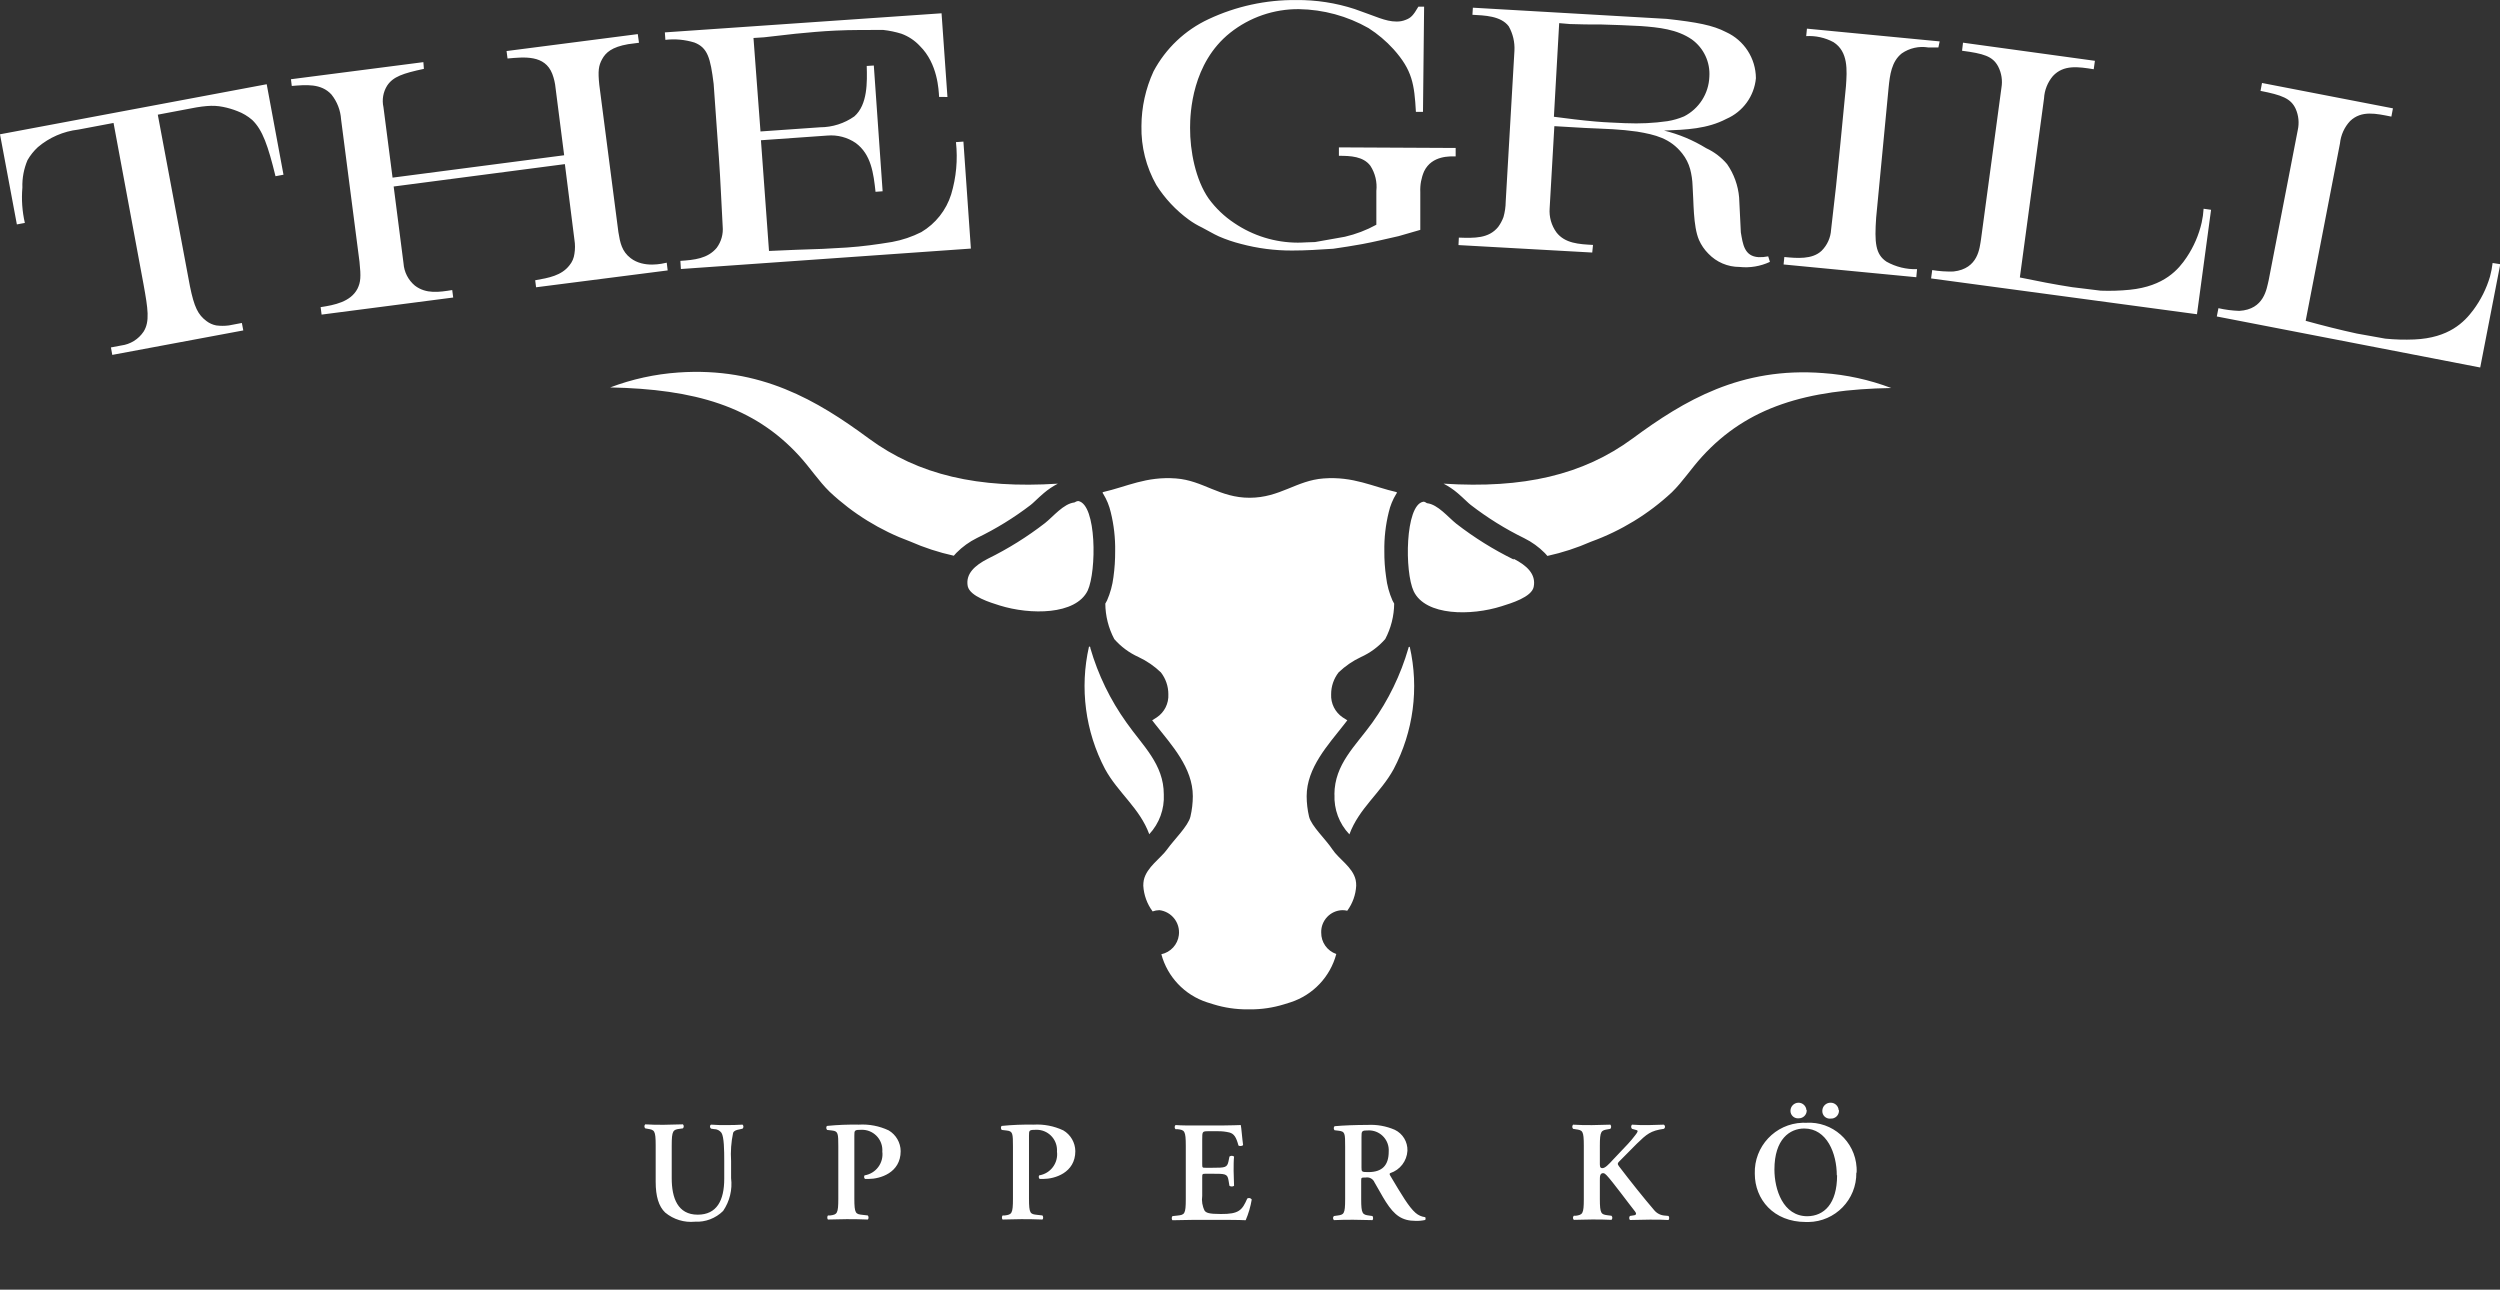 <?xml version="1.0" encoding="utf-8"?>
<!-- Generator: Adobe Illustrator 15.0.0, SVG Export Plug-In . SVG Version: 6.00 Build 0)  -->
<!DOCTYPE svg PUBLIC "-//W3C//DTD SVG 1.1//EN" "http://www.w3.org/Graphics/SVG/1.1/DTD/svg11.dtd">
<svg version="1.1" id="Ebene_1" xmlns="http://www.w3.org/2000/svg" xmlns:xlink="http://www.w3.org/1999/xlink" x="0px" y="0px"
	 width="283.46px" height="146.23px" viewBox="0 0 283.46 146.23" enable-background="new 0 0 283.46 146.23" xml:space="preserve">
<rect x="0" y="0" width="283.46" height="146.23" fill="#333333" stroke="none"/>
<title>The_Grill_UpperKö_Logo_neg_RGB</title>
<path fill="#FFFFFF" d="M30.24,9.551l1.903,10.26l-0.905,0.169c-0.846-3.443-1.455-5.236-2.639-6.378
	c-0.5-0.434-1.072-0.775-1.692-1.006c-0.521-0.206-1.058-0.365-1.607-0.474c-1.218-0.245-2.25-0.126-4.542,0.338l-2.868,0.542
	l3.646,19.455c0.482,2.369,0.913,3.223,1.869,3.942c0.325,0.251,0.705,0.422,1.108,0.499c0.478,0.063,0.961,0.063,1.438,0
	l1.472-0.279l0.161,0.846L12.73,40.239l-0.152-0.846l1.167-0.22c1.033-0.133,1.959-0.707,2.538-1.573c0.719-1.15,0.49-2.588,0-5.312
	l-3.409-18.347l-3.992,0.753c-1.691,0.196-3.286,0.887-4.585,1.988c-0.464,0.428-0.86,0.924-1.176,1.472
	c-0.418,0.983-0.617,2.045-0.583,3.113c-0.116,1.343-0.022,2.696,0.279,4.009l-0.905,0.169L0,15.227L30.24,9.551z M75.596,29.784
	c-0.457,0.102-2.588,0.643-4.094-0.516c-0.99-0.761-1.193-1.734-1.387-2.952L67.949,9.61c-0.161-1.564-0.084-2.157,0.322-2.901
	c0.406-0.744,1.091-1.378,2.952-1.7l1.227-0.161l-0.135-0.981l-14.879,1.92l0.11,0.846c1.912-0.169,4.229-0.432,5.075,1.742
	c0.196,0.52,0.322,1.063,0.373,1.616l0.973,7.613L44.51,20.141l-1.032-7.985c-0.188-0.842-0.037-1.724,0.423-2.453
	c0.677-1.015,1.793-1.387,4.162-1.895l-0.059-0.762L32.989,8.984l0.093,0.762c1.607-0.127,3.324-0.313,4.5,0.973
	c0.644,0.805,1.025,1.788,1.091,2.816l2.089,16.156c0.177,1.692,0.135,2.301-0.229,3.045c-0.778,1.497-2.622,1.853-4.179,2.089
	l0.11,0.846l14.921-1.937l-0.11-0.846c-1.48,0.237-2.96,0.465-4.229-0.5c-0.762-0.632-1.229-1.55-1.294-2.538l-1.117-8.704
	l19.413-2.538l1.083,8.577c0.085,0.526,0.085,1.063,0,1.59c-0.06,0.482-0.256,0.938-0.567,1.311
	c-0.896,1.159-2.334,1.421-3.883,1.692l0.102,0.795l14.921-1.912L75.596,29.784z M78.734,4.822c1.505,0.584,1.818,1.751,2.182,4.687
	l0.601,8.458c0.178,2.538,0.279,5.134,0.423,7.697c0.082,0.868-0.159,1.735-0.677,2.436c-1.023,1.227-2.538,1.371-4.119,1.48
	l0.059,0.922l32.879-2.317l-0.846-12.13l-0.846,0.059c0.217,1.99,0.033,4.003-0.542,5.921c-0.561,1.795-1.766,3.32-3.383,4.28
	c-1.043,0.529-2.157,0.905-3.308,1.117c-1.692,0.279-3.383,0.516-5.151,0.634c-0.914,0.068-1.802,0.084-2.715,0.152
	c-2.039,0.068-4.068,0.135-6.099,0.237l-0.914-12.553l7.545-0.533c1.134-0.095,2.266,0.204,3.206,0.846
	c1.751,1.294,2.013,3.434,2.242,5.532l0.804-0.059L99.077,7.428l-0.804,0.051c0.051,1.81,0.118,4.381-1.404,5.718
	c-1.134,0.799-2.487,1.23-3.874,1.235l-6.767,0.474L85.433,4.307l1.184-0.076l3.586-0.406c1.489-0.144,3.02-0.288,4.517-0.355
	c1.835-0.093,3.612-0.06,5.414-0.076c0.703,0.078,1.397,0.222,2.072,0.431c0.8,0.293,1.519,0.771,2.098,1.396
	c2.03,2.005,2.124,5,2.174,5.769l0.947,0.008l-0.668-9.49L75.384,3.672l0.059,0.846C76.549,4.39,77.67,4.494,78.734,4.822z
	 M134.798,24.912c0.47,0.342,0.972,0.639,1.498,0.888c0.609,0.305,1.218,0.694,1.912,1.007c0.805,0.349,1.636,0.632,2.487,0.846
	c1.9,0.51,3.86,0.763,5.828,0.753c1.54,0,3.112-0.102,4.644-0.203c1.117-0.152,2.191-0.338,3.266-0.524
	c1.421-0.262,2.766-0.601,4.145-0.905l2.461-0.71v-4.297c-0.036-0.804,0.111-1.605,0.432-2.343c0.889-1.836,3.003-1.692,3.578-1.692
	v-0.956l-13.238-0.067v0.956c1.312,0,2.767,0.06,3.57,1.134c0.544,0.842,0.783,1.845,0.676,2.842v3.84
	c-1.121,0.615-2.322,1.073-3.568,1.362l-3.385,0.601c-0.65,0-1.302,0.068-1.953,0.068c-2.57-0.005-5.081-0.78-7.207-2.225
	c-1.125-0.744-2.108-1.684-2.901-2.774c-1.48-2.124-2.123-5.388-2.106-8.036c0-1.691,0.228-7.325,4.542-10.759
	c2.216-1.76,4.969-2.707,7.799-2.682c2.77,0.042,5.483,0.781,7.892,2.149c1.046,0.669,1.999,1.474,2.834,2.394
	c2.132,2.385,2.36,3.958,2.538,7.105h0.803l0.127-11.927h-0.651c-0.583,0.998-0.846,1.269-1.429,1.489
	c-0.341,0.141-0.707,0.207-1.074,0.194c-1.227,0-2.336-0.592-4.713-1.413c-2.14-0.699-4.379-1.045-6.631-1.023
	c-3.434-0.033-6.831,0.707-9.939,2.166c-2.669,1.242-4.861,3.321-6.243,5.921c-0.895,1.945-1.362,4.06-1.37,6.2
	c-0.049,2.342,0.536,4.654,1.691,6.691C132.082,22.51,133.333,23.844,134.798,24.912z M180.535,28.634l-15.167-0.846l0.042-0.846
	c1.769,0.059,3.384,0.11,4.458-1.209c0.251-0.343,0.453-0.719,0.601-1.117c0.162-0.57,0.248-1.159,0.254-1.751l0.99-17.112
	c0.053-0.964-0.17-1.924-0.644-2.766c-0.896-1.201-2.774-1.235-4.119-1.311L167,0.872l21.993,1.269
	c3.434,0.38,5.219,0.719,6.716,1.497c2.05,0.935,3.369,2.975,3.384,5.228c-0.188,2.032-1.469,3.799-3.342,4.61
	c-2.174,1.142-4.567,1.235-7.071,1.328c1.685,0.414,3.294,1.087,4.771,1.996c0.915,0.423,1.727,1.041,2.377,1.811
	c0.774,1.117,1.244,2.418,1.361,3.772l0.195,3.967c0.229,1.32,0.381,2.715,2.021,2.809c0.363,0.011,0.727-0.021,1.082-0.093
	l0.195,0.626c-1.076,0.504-2.27,0.703-3.451,0.575c-1.332,0.003-2.607-0.541-3.527-1.505c-0.449-0.448-0.811-0.976-1.066-1.557
	c-0.676-1.582-0.592-4.339-0.727-6.158c-0.021-0.628-0.113-1.252-0.271-1.861c-0.176-0.647-0.48-1.251-0.896-1.776
	c-1.361-1.734-3.07-2.14-5.125-2.487c-0.914-0.126-1.836-0.22-2.75-0.271c-1.074-0.067-2.114-0.084-3.146-0.144l-3.484-0.203
	l-0.533,9.305c-0.076,0.976,0.196,1.947,0.77,2.74c0.965,1.244,2.537,1.337,4.145,1.421L180.535,28.634z M176.187,13.239
	c1.564,0.203,3.129,0.406,4.736,0.542c1.108,0.102,2.225,0.127,3.333,0.186h0.076c1.583,0.071,3.169-0.005,4.737-0.229
	c0.645-0.105,1.275-0.287,1.877-0.542c1.698-0.868,2.795-2.585,2.867-4.491c0.113-1.657-0.635-3.254-1.979-4.229
	c-1.691-1.167-3.764-1.37-5.795-1.522c-1.496-0.084-2.985-0.135-4.482-0.178c-1.193,0-2.386,0-3.57-0.051l-1.201-0.102
	L176.187,13.239z M219.927,4.695l-15.049-1.446l-0.084,0.846c1.075-0.063,2.146,0.174,3.096,0.686
	c1.691,1.083,1.539,3.189,1.412,4.99l-0.626,6.454c-0.313,3.282-0.668,6.564-1.058,9.804c-0.049,0.906-0.432,1.762-1.074,2.402
	c-1.065,1.015-2.824,0.846-4.229,0.71l-0.085,0.846l15.048,1.446l0.085-0.914c-1.209,0.038-2.405-0.254-3.46-0.846
	c-1.269-0.846-1.37-2.174-1.176-5.008l1.412-14.744c0.145-1.413,0.322-2.935,1.489-3.865c0.873-0.605,1.946-0.847,2.995-0.677
	c0.389,0,0.77,0,1.158,0L219.927,4.695z M249.634,25.242c-0.321,1.397-0.895,2.725-1.692,3.917
	c-0.922,1.387-2.538,3.299-6.462,3.696c-1.097,0.109-2.199,0.143-3.299,0.102c-1.109-0.152-2.175-0.254-3.24-0.397
	c-1.971-0.305-3.934-0.685-5.922-1.1l2.741-20.301c0.05-0.933,0.403-1.825,1.007-2.538c1.218-1.311,2.885-1.049,4.627-0.77
	l0.135-0.956l-14.955-2.056l-0.109,0.914c2.436,0.321,3.477,0.617,4.094,1.785c0.383,0.742,0.514,1.588,0.372,2.411l-2.317,17.188
	c-0.16,0.947-0.287,3.333-3.121,3.646c-0.807,0.024-1.614-0.03-2.411-0.161l-0.127,0.947l30.147,4.06l1.598-11.842l-0.846-0.119
	C249.823,24.198,249.75,24.724,249.634,25.242z M282.623,29.818c-0.061,0.52-0.16,1.034-0.296,1.54
	c-0.405,1.375-1.054,2.667-1.911,3.815c-0.999,1.328-2.725,3.146-6.666,3.316c-1.101,0.048-2.203,0.017-3.299-0.093
	c-1.092-0.211-2.157-0.372-3.215-0.575c-1.945-0.423-3.883-0.914-5.811-1.446l3.891-20.115c0.096-0.949,0.5-1.841,1.15-2.538
	c1.295-1.235,2.943-0.846,4.678-0.5l0.178-0.938l-14.846-2.876l-0.168,0.896c2.41,0.474,3.434,0.846,3.983,2.03
	c0.339,0.762,0.422,1.614,0.237,2.427l-3.299,17.027c-0.229,0.931-0.491,3.299-3.333,3.46c-0.795-0.027-1.585-0.129-2.36-0.305
	l-0.186,0.939l29.867,5.786l2.275-11.715L282.623,29.818z M131.956,90.078c0-3.442-2.394-5.523-4.229-8.146
	c-1.838-2.566-3.226-5.427-4.103-8.459c0-0.093,0-0.186-0.152-0.152c-1.065,4.693-0.42,9.613,1.819,13.873
	c1.48,2.707,3.942,4.44,5.016,7.393C131.443,93.369,132.039,91.742,131.956,90.078z M151.31,90.078
	c-0.078,1.677,0.533,3.312,1.691,4.525c1.082-2.952,3.535-4.687,5.016-7.393c2.246-4.257,2.895-9.179,1.827-13.872
	c-0.127,0-0.144,0.059-0.152,0.152c-0.877,3.031-2.265,5.893-4.103,8.459c-1.895,2.639-4.271,4.686-4.289,8.128H151.31z
	 M122.271,56.81c-0.237,0-0.38,0.152-0.457,0.161c-1.235,0.144-2.394,1.599-3.324,2.335c-2.023,1.566-4.2,2.924-6.497,4.052
	c-1.438,0.736-2.538,1.691-2.267,3.113c0.262,1.159,2.58,1.852,3.629,2.182c3.451,1.074,8.619,1.091,9.973-1.692
	C124.343,64.744,124.343,57.216,122.271,56.81z M116.866,57.25c0.245-0.178,0.787-0.744,1.48-1.336
	c0.49-0.418,1.027-0.778,1.599-1.074c-9.042,0.575-15.801-0.973-21.442-5.126c-5.845-4.314-12.265-8.129-21.595-7.478
	c-2.643,0.184-5.245,0.754-7.723,1.692c9.567,0.194,16.3,2.131,21.452,7.782c1.243,1.362,2.191,2.842,3.434,4.052
	c2.632,2.474,5.736,4.39,9.127,5.634c1.592,0.7,3.25,1.241,4.948,1.615l0.288-0.321c0.681-0.691,1.473-1.263,2.343-1.692
	C112.928,59.959,114.969,58.704,116.866,57.25z M185.119,49.713c-5.642,4.153-12.4,5.701-21.442,5.126
	c0.571,0.296,1.108,0.656,1.599,1.074c0.693,0.592,1.234,1.159,1.48,1.336c1.889,1.459,3.92,2.724,6.064,3.772
	c0.87,0.429,1.662,1.001,2.344,1.692l0.287,0.321c1.699-0.373,3.356-0.915,4.948-1.615c3.396-1.229,6.509-3.13,9.152-5.591
	c1.243-1.21,2.19-2.69,3.435-4.052c5.15-5.65,11.842-7.613,21.451-7.782c-2.479-0.938-5.08-1.508-7.723-1.692
	C197.392,41.584,190.964,45.399,185.119,49.713z M149.804,105.735c-0.038-1.363,1.037-2.5,2.4-2.537c0.006,0,0.012,0,0.019,0
	c0.18,0,0.358,0.023,0.532,0.067c0.607-0.825,0.961-1.811,1.016-2.834c0.005-0.219-0.015-0.437-0.059-0.651
	c-0.33-1.472-1.921-2.368-2.656-3.493c-0.736-1.125-2.377-2.631-2.631-3.696c-0.178-0.758-0.268-1.532-0.271-2.31
	c0-3.223,2.428-5.812,4.23-8.12l0.38-0.49l-0.524-0.33c-0.865-0.585-1.363-1.58-1.311-2.623c-0.002-0.896,0.295-1.77,0.846-2.479
	c0.744-0.715,1.602-1.304,2.537-1.742c1.053-0.475,1.99-1.17,2.75-2.038c0.653-1.239,1.002-2.617,1.015-4.018
	c-0.067-0.119-0.136-0.229-0.194-0.355c-0.371-0.842-0.613-1.734-0.719-2.647c-0.143-0.978-0.211-1.964-0.203-2.952
	c-0.025-1.484,0.143-2.966,0.498-4.407c0.168-0.732,0.453-1.432,0.846-2.073c0.025-0.032,0.049-0.065,0.068-0.101v-0.102
	c-2.749-0.626-4.914-1.81-8.307-1.557c-3.079,0.229-4.932,2.183-8.366,2.191s-5.287-1.962-8.366-2.191
	c-3.383-0.253-5.557,0.931-8.306,1.557c0,0,0,0.067,0,0.102l0.067,0.101c0.393,0.641,0.678,1.34,0.846,2.073
	c0.356,1.441,0.524,2.922,0.499,4.407c0.006,0.987-0.06,1.974-0.195,2.952c-0.113,0.913-0.358,1.805-0.727,2.647
	c-0.06,0.127-0.127,0.237-0.195,0.355c0.013,1.401,0.361,2.779,1.015,4.018c0.76,0.868,1.697,1.563,2.749,2.038
	c0.936,0.438,1.792,1.027,2.538,1.742c0.55,0.709,0.848,1.582,0.846,2.479c0.055,1.045-0.443,2.041-1.311,2.623l-0.524,0.33
	l0.381,0.49c1.818,2.309,4.229,4.897,4.229,8.12c-0.003,0.777-0.094,1.552-0.271,2.31c-0.245,1.065-1.895,2.656-2.63,3.696
	c-0.736,1.04-2.326,2.021-2.656,3.493c-0.041,0.215-0.06,0.434-0.059,0.651c0.061,1.052,0.429,2.063,1.057,2.909
	c0.247-0.09,0.507-0.139,0.77-0.143c1.391,0.173,2.377,1.44,2.205,2.831c-0.133,1.071-0.93,1.94-1.985,2.167
	c0.693,2.572,2.637,4.621,5.168,5.447l0.761,0.238l0,0c1.238,0.381,2.527,0.572,3.823,0.566h0.321
	c1.295,0.006,2.584-0.186,3.823-0.566l0,0l0.762-0.238c2.542-0.828,4.491-2.889,5.178-5.473
	C150.476,107.813,149.788,106.831,149.804,105.735z M171.627,63.441c-2.297-1.127-4.474-2.485-6.497-4.052
	c-0.93-0.736-2.089-2.191-3.324-2.334c-0.076,0-0.219-0.203-0.456-0.161c-2.03,0.406-2.106,7.935-1.058,10.151
	c1.354,2.808,6.521,2.792,9.973,1.691c1.049-0.33,3.384-1.023,3.629-2.182c0.305-1.48-0.828-2.461-2.267-3.197V63.441z
	 M82.438,127.567c-0.634,0-1.252,0-1.802-0.051c-0.169,0.051-0.186,0.338,0,0.457l0.322,0.051c0.334-0.008,0.651,0.15,0.846,0.422
	c0.296,0.466,0.313,1.98,0.313,3.198v2.005c0,2.47-0.846,4.076-3.011,4.076c-2.258,0-2.944-1.886-2.944-4.127v-3.723
	c0-1.691,0.152-1.793,0.914-1.886l0.355-0.051c0.126-0.125,0.127-0.329,0.002-0.454c0-0.001-0.001-0.002-0.002-0.002
	c-0.71,0-1.446,0.051-2.174,0.051s-1.447,0-2.098-0.051c-0.126,0.125-0.127,0.328-0.002,0.454c0,0.001,0.001,0.001,0.002,0.002
	l0.279,0.051c0.761,0.127,0.905,0.161,0.905,1.886v4.129c0,1.641,0.347,2.782,1.074,3.477c0.943,0.785,2.162,1.16,3.383,1.04
	c1.187,0.06,2.344-0.382,3.189-1.218c0.745-1.09,1.067-2.412,0.905-3.723v-1.937c-0.071-1.071,0.006-2.147,0.229-3.198
	c0.11-0.262,0.406-0.329,0.71-0.389l0.364-0.084c0.126-0.125,0.127-0.328,0.002-0.455c0,0-0.001-0.002-0.002-0.002
	C83.563,127.549,83.124,127.567,82.438,127.567z M100.76,128.167c-1.056-0.497-2.219-0.721-3.383-0.651
	c-1.2-0.022-2.401,0.025-3.595,0.144c-0.127,0.067-0.127,0.347,0,0.457l0.575,0.067c0.677,0.076,0.694,0.338,0.694,1.818v5.922
	c0,1.691-0.144,1.785-0.905,1.887h-0.262c-0.119,0.109-0.102,0.405,0,0.465c0.651,0,1.379-0.043,2.098-0.043
	c0.719,0,1.446,0,2.402,0.043c0.119-0.06,0.135-0.355,0-0.465l-0.601-0.068c-0.761-0.084-0.914-0.127-0.914-1.853v-7.105
	c0-0.634,0-0.685,0.846-0.685c1.275-0.013,2.319,1.011,2.332,2.286c0,0.062-0.001,0.122-0.006,0.184
	c0.167,1.296-0.724,2.489-2.013,2.698c-0.086,0.129-0.064,0.302,0.051,0.406c0.135,0.009,0.271,0.009,0.406,0
	c1.286,0,3.637-0.678,3.637-3.155C102.111,129.551,101.594,128.659,100.76,128.167z M120.562,128.167
	c-1.056-0.497-2.219-0.721-3.383-0.651c-1.2-0.022-2.4,0.025-3.595,0.144c-0.127,0.067-0.127,0.347,0,0.457l0.567,0.067
	c0.685,0.076,0.702,0.338,0.702,1.818v5.922c0,1.691-0.144,1.785-0.905,1.887h-0.262c-0.118,0.109-0.102,0.405,0,0.465
	c0.651,0,1.379-0.043,2.098-0.043c0.719,0,1.447,0,2.402,0.043c0.119-0.06,0.127-0.355,0-0.465l-0.601-0.068
	c-0.77-0.084-0.914-0.127-0.914-1.853v-7.105c0-0.634,0-0.685,0.846-0.685c1.275-0.013,2.319,1.011,2.332,2.286
	c0,0.062-0.001,0.122-0.005,0.184c0.167,1.296-0.724,2.489-2.013,2.698c-0.086,0.129-0.065,0.302,0.051,0.406
	c0.135,0.009,0.271,0.009,0.406,0c1.277,0,3.637-0.678,3.637-3.155C121.913,129.551,121.396,128.659,120.562,128.167z
	 M141.421,135.89c-0.575,1.319-0.931,1.776-2.995,1.759c-1.37,0-1.641-0.135-1.835-0.363c-0.265-0.521-0.362-1.112-0.279-1.691
	v-2.072c0-0.406,0-0.439,0.389-0.439h0.778c1.421,0,1.692,0,1.81,0.719l0.11,0.65c0.16,0.104,0.365,0.104,0.524,0
	c0-0.523-0.05-1.091-0.05-1.691c0-0.6,0-1.184,0.05-1.624c-0.154-0.118-0.37-0.118-0.524,0l-0.11,0.55
	c-0.152,0.702-0.389,0.719-1.81,0.719h-0.778c-0.372,0-0.389,0-0.389-0.439v-2.749c0-0.922,0-0.956,0.702-0.956h1.083
	c0.438-0.006,0.876,0.043,1.302,0.145c0.524,0.143,0.77,0.532,1.024,1.48c0.135,0.092,0.457,0.066,0.524-0.068
	c-0.102-0.693-0.195-1.979-0.262-2.258c-0.211,0-1.15,0.051-2.191,0.051h-3.113c-0.71,0-1.48,0-2.098-0.051
	c-0.125,0.133-0.125,0.34,0,0.473h0.253c0.77,0.094,0.914,0.161,0.914,1.887v6.048c0,1.692-0.144,1.769-0.914,1.853l-0.601,0.067
	c-0.11,0.11-0.093,0.406,0,0.466c0.736,0,1.692-0.043,2.436-0.043h1.853c1.903,0,3.308,0,4.018,0.043
	c0.322-0.754,0.552-1.543,0.685-2.352C141.815,135.836,141.593,135.788,141.421,135.89z M161.595,138.004
	c0.059,0.1,0.059,0.223,0,0.322c-0.352,0.079-0.713,0.113-1.074,0.102c-1.564,0-2.41-0.635-3.383-2.148
	c-0.44-0.678-0.897-1.574-1.286-2.208c-0.161-0.401-0.581-0.634-1.007-0.559c-0.49,0-0.508,0-0.508,0.364v2.08
	c0,1.691,0.152,1.768,0.914,1.869l0.355,0.051c0.118,0.11,0.102,0.406,0,0.466c-0.711,0-1.447-0.042-2.157-0.042
	c-0.711,0-1.446,0-2.199,0.042c-0.129-0.116-0.14-0.313-0.023-0.442c0.007-0.008,0.015-0.016,0.023-0.023l0.363-0.051
	c0.762-0.102,0.905-0.143,0.905-1.869v-5.921c0-1.556,0-1.751-0.778-1.835l-0.423-0.051c-0.118-0.13-0.118-0.328,0-0.457
	c1.023-0.094,2.41-0.145,3.738-0.145c1.059-0.059,2.115,0.13,3.088,0.551c0.909,0.436,1.474,1.369,1.438,2.377
	c-0.063,1.168-0.84,2.178-1.953,2.537c-0.102,0.051-0.068,0.178,0,0.279c1.303,2.191,2.114,3.569,2.875,4.229
	c0.299,0.259,0.666,0.427,1.059,0.481H161.595z M157.458,130.57c0.084-1.239-0.853-2.313-2.092-2.397
	c-0.05-0.004-0.1-0.005-0.149-0.005c-0.846,0-0.846,0.051-0.846,0.795v3.384c0,0.516,0,0.55,0.786,0.55
	C156.732,132.896,157.458,132.118,157.458,130.57L157.458,130.57z M188.756,137.827c-0.469-0.029-0.903-0.254-1.201-0.617
	c-1.176-1.37-2.716-3.299-4.001-4.99c-0.178-0.246-0.152-0.348,0.051-0.541c0.635-0.635,1.277-1.303,1.979-1.996
	c1.125-1.092,1.565-1.48,3.071-1.692c0.131-0.081,0.171-0.254,0.089-0.385c-0.022-0.036-0.053-0.066-0.089-0.089
	c-0.593,0-1.091,0.051-1.794,0.051c-0.701,0-1.133,0-1.818-0.051c-0.129,0.131-0.129,0.342,0,0.474l0.508,0.144
	c0.195,0.051,0.178,0.178-0.118,0.551c-0.265,0.352-0.548,0.69-0.847,1.014l-1.691,1.785c-0.533,0.584-0.904,0.965-1.218,0.965
	s-0.279-0.297-0.279-0.736v-1.801c0-1.692,0.152-1.743,0.913-1.87l0.279-0.051c0.117-0.136,0.117-0.337,0-0.474
	c-0.634,0-1.369,0.051-2.08,0.051s-1.48,0-2.148-0.051c-0.121,0.135-0.121,0.339,0,0.474l0.313,0.051
	c0.762,0.11,0.905,0.144,0.905,1.87v6.047c0,1.691-0.144,1.768-0.905,1.887h-0.229c-0.128,0.129-0.128,0.336,0,0.465
	c0.584,0,1.346-0.042,2.064-0.042s1.446,0,2.207,0.042c0.129-0.129,0.129-0.336,0-0.465l-0.406-0.051
	c-0.761-0.102-0.913-0.145-0.913-1.869v-2.064c0-0.474,0-0.846,0.381-0.846c0.144,0,0.271,0.127,0.39,0.246
	c0.6,0.617,2.537,3.248,3.214,4.094c0.187,0.229,0.152,0.406-0.11,0.439l-0.439,0.068c-0.145,0.075-0.145,0.405,0,0.465
	c0.711,0,1.446-0.043,2.241-0.043c0.796,0,1.515,0,2.081,0.043c0.135-0.043,0.144-0.39,0-0.465L188.756,137.827z M208.474,125.875
	c-0.031-0.477-0.428-0.848-0.906-0.846c-0.514-0.01-0.938,0.398-0.947,0.912c0,0.015,0,0.029,0,0.043
	c-0.003,0.467,0.373,0.849,0.84,0.852c0.036,0.001,0.072-0.001,0.107-0.006c0.49,0.029,0.911-0.344,0.94-0.832
	c0.003-0.041,0.003-0.082-0.001-0.123H208.474z M210.478,132.963c0.045,3.046-2.389,5.551-5.434,5.595
	c-0.098,0.001-0.195,0.001-0.293-0.003c-3.671,0-5.785-2.58-5.785-5.473c-0.102-3.092,2.323-5.679,5.414-5.779
	c0.135-0.004,0.27-0.004,0.405,0.002c2.979-0.182,5.542,2.087,5.723,5.066c0.013,0.197,0.013,0.395,0.004,0.592H210.478z
	 M208.262,133.26c0-2.463-1.108-5.305-3.688-5.305c-1.624,0-3.383,1.185-3.383,4.652c0,2.242,0.964,5.295,3.738,5.295
	c1.869-0.025,3.367-1.379,3.367-4.643H208.262z M204.82,125.875c-0.031-0.48-0.434-0.852-0.914-0.846
	c-0.499,0.014-0.896,0.422-0.896,0.922c-0.003,0.467,0.373,0.848,0.841,0.851c0.032,0,0.065-0.001,0.099-0.005
	c0.49,0.01,0.895-0.381,0.904-0.871c0.001-0.017,0.001-0.034,0-0.051H204.82z"/>
</svg>
